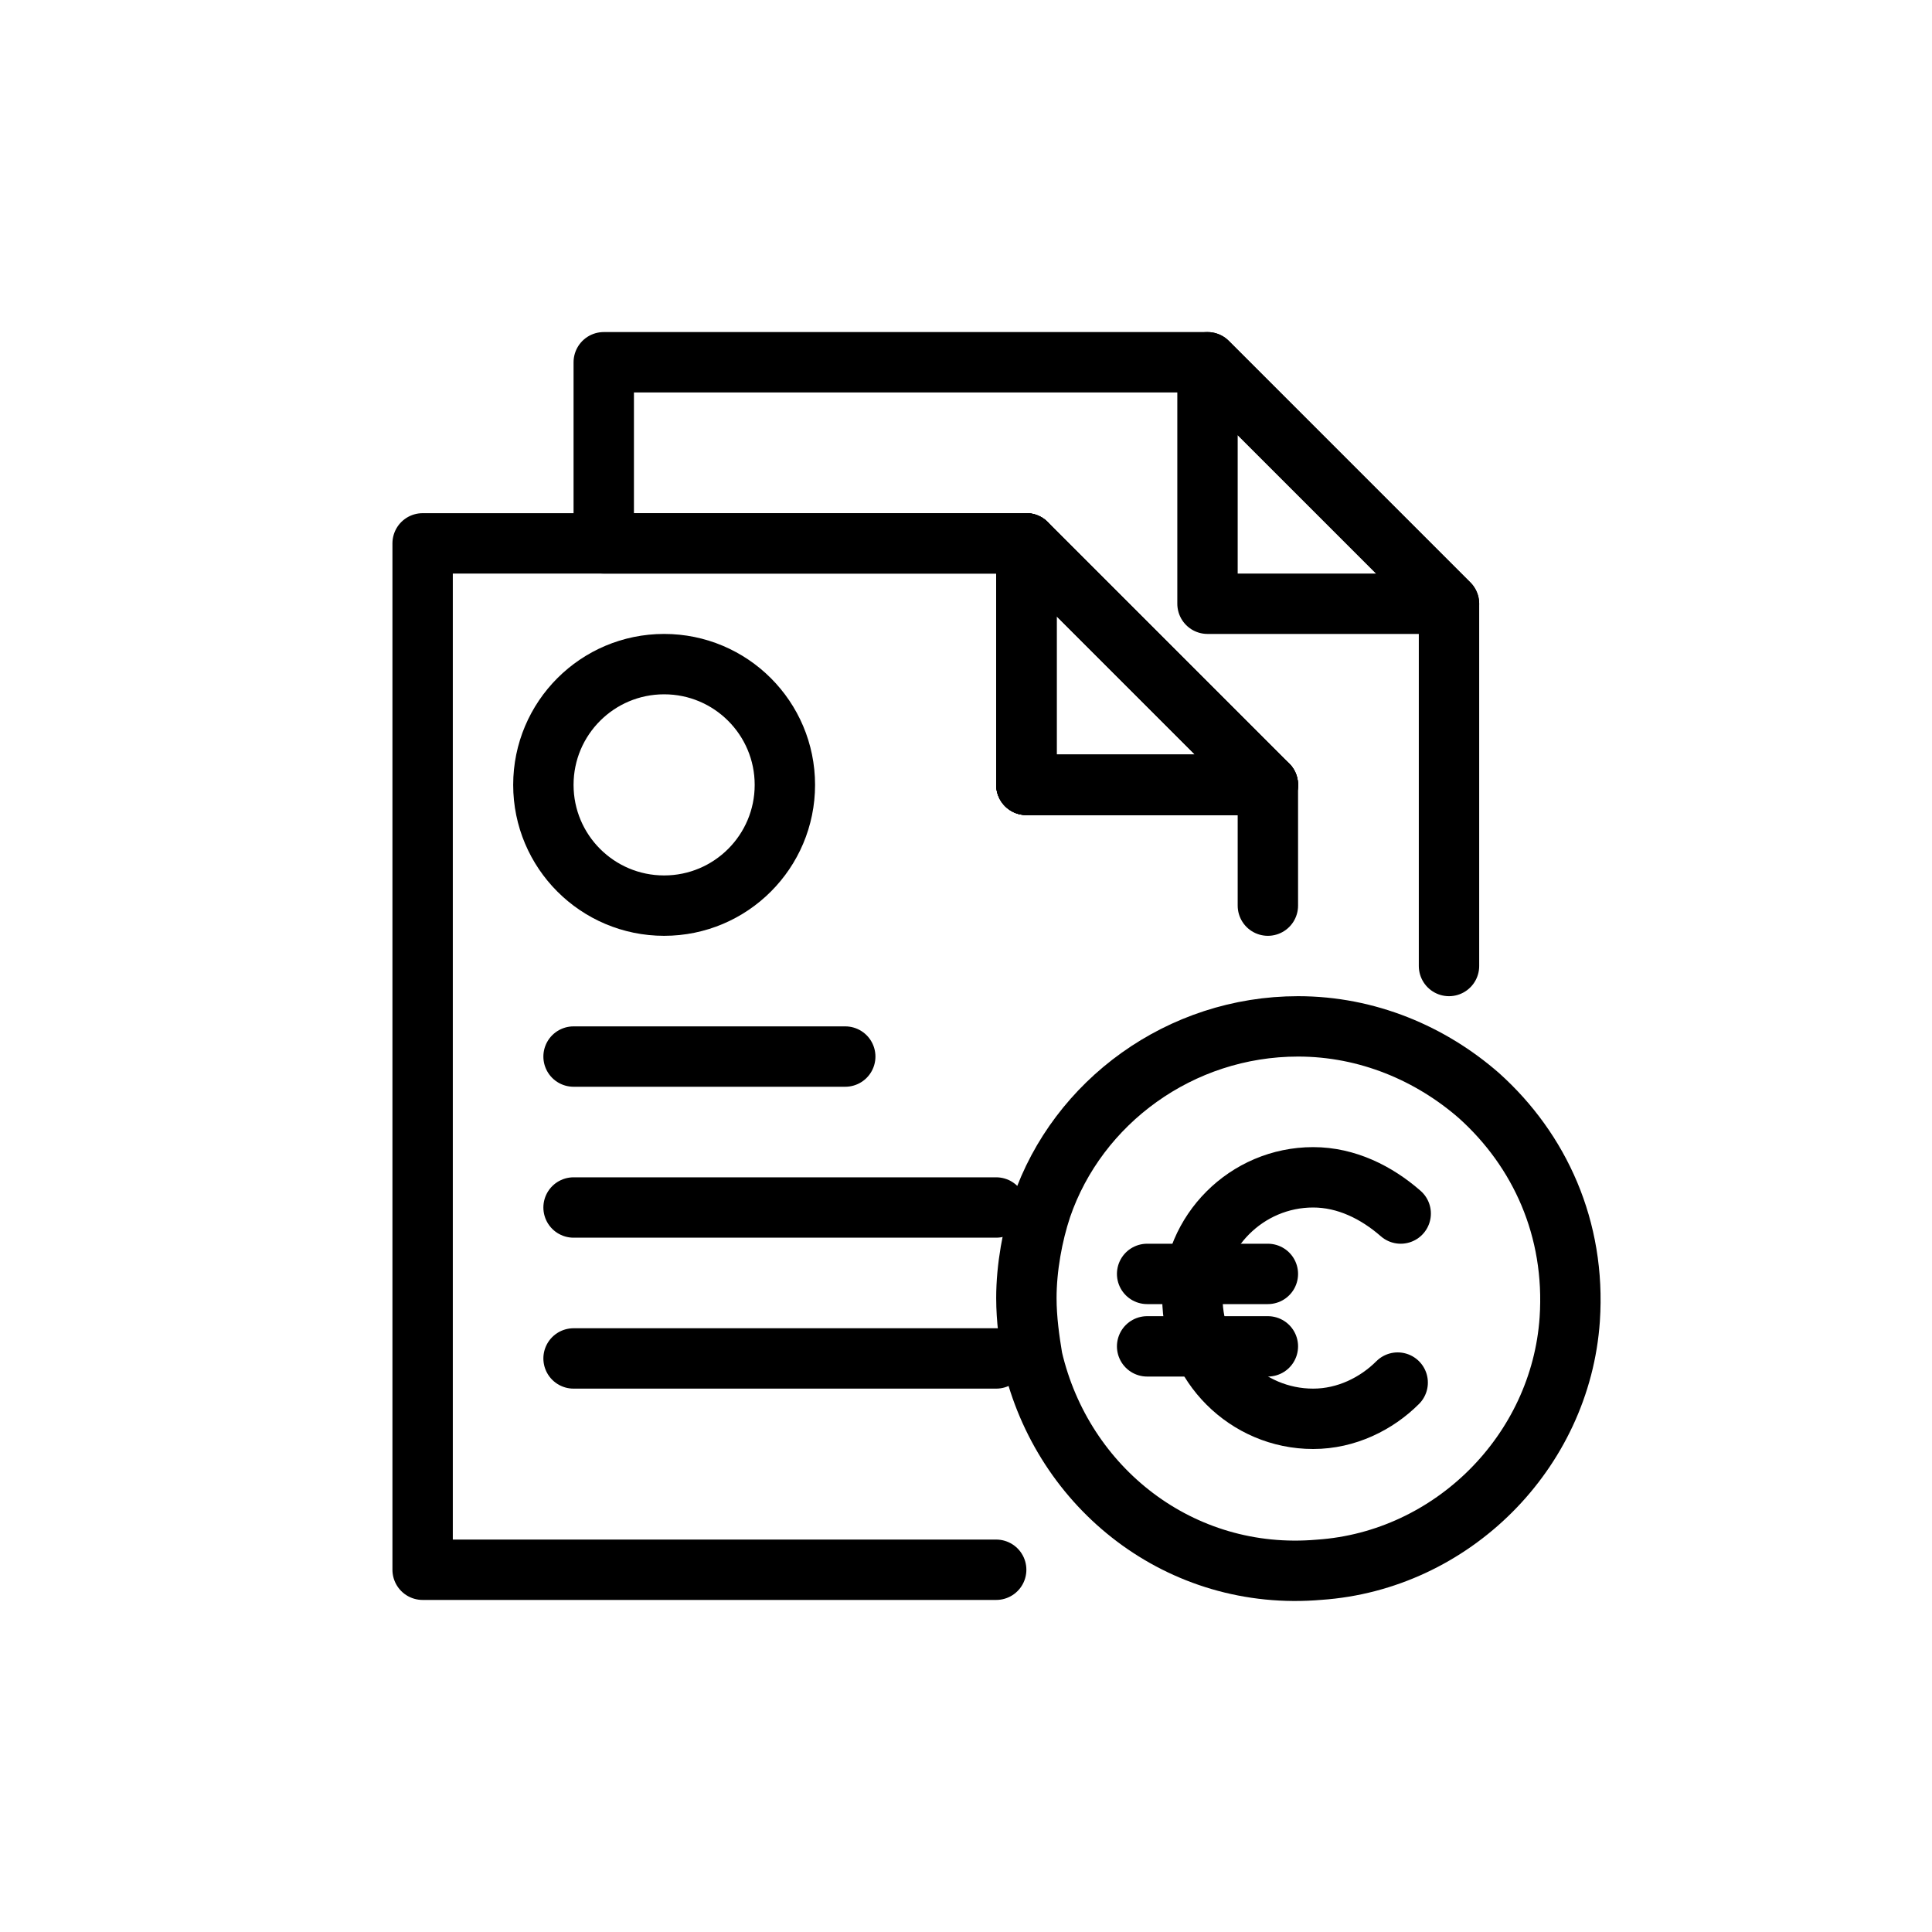 <svg xmlns="http://www.w3.org/2000/svg" xmlns:xlink="http://www.w3.org/1999/xlink" width="800px" height="800px" viewBox="0 0 64 64" id="Layer_1" xml:space="preserve"><style type="text/css">	.st0{fill:none;stroke:#000000;stroke-width:2;stroke-miterlimit:10;}	.st1{fill:none;stroke:#000000;stroke-width:2;stroke-linecap:round;stroke-linejoin:round;stroke-miterlimit:10;}			.st2{fill:none;stroke:#000000;stroke-width:2;stroke-linecap:round;stroke-linejoin:round;stroke-miterlimit:10;stroke-dasharray:6,5;}</style><g><polyline class="st1" points="33,52 14,52 14,18 34,18 34,26 42,26  "></polyline><polygon class="st1" points="42,26 34,26 34,18  "></polygon><polyline class="st1" points="42,30 42,26 34,26 34,18 20,18 20,12 40,12 48,20 48,32  "></polyline><polygon class="st1" points="48,20 40,20 40,12  "></polygon><polygon class="st1" points="42,26 34,26 34,18  "></polygon><circle class="st1" cx="22" cy="26" r="4"></circle><line class="st1" x1="33" x2="19" y1="45" y2="45"></line><line class="st1" x1="33" x2="19" y1="40" y2="40"></line><line class="st1" x1="28" x2="19" y1="35" y2="35"></line></g><path class="st1" d="M52,43.7c-0.3,4.4-3.9,8-8.3,8.3c-4.6,0.4-8.5-2.7-9.5-7c-0.1-0.6-0.2-1.3-0.2-2c0-1,0.2-2.1,0.5-3  c1.2-3.5,4.6-6,8.5-6c2.3,0,4.4,0.9,6,2.3C51,38.1,52.2,40.7,52,43.7z"></path><path class="st1" d="M46.3,45.8c-0.7,0.7-1.7,1.2-2.8,1.2c-2.2,0-4-1.8-4-4s1.8-4,4-4c1.1,0,2.1,0.5,2.9,1.2"></path><line class="st1" x1="42" x2="38" y1="42.2" y2="42.2"></line><line class="st1" x1="42" x2="38" y1="44.6" y2="44.6"></line></svg>